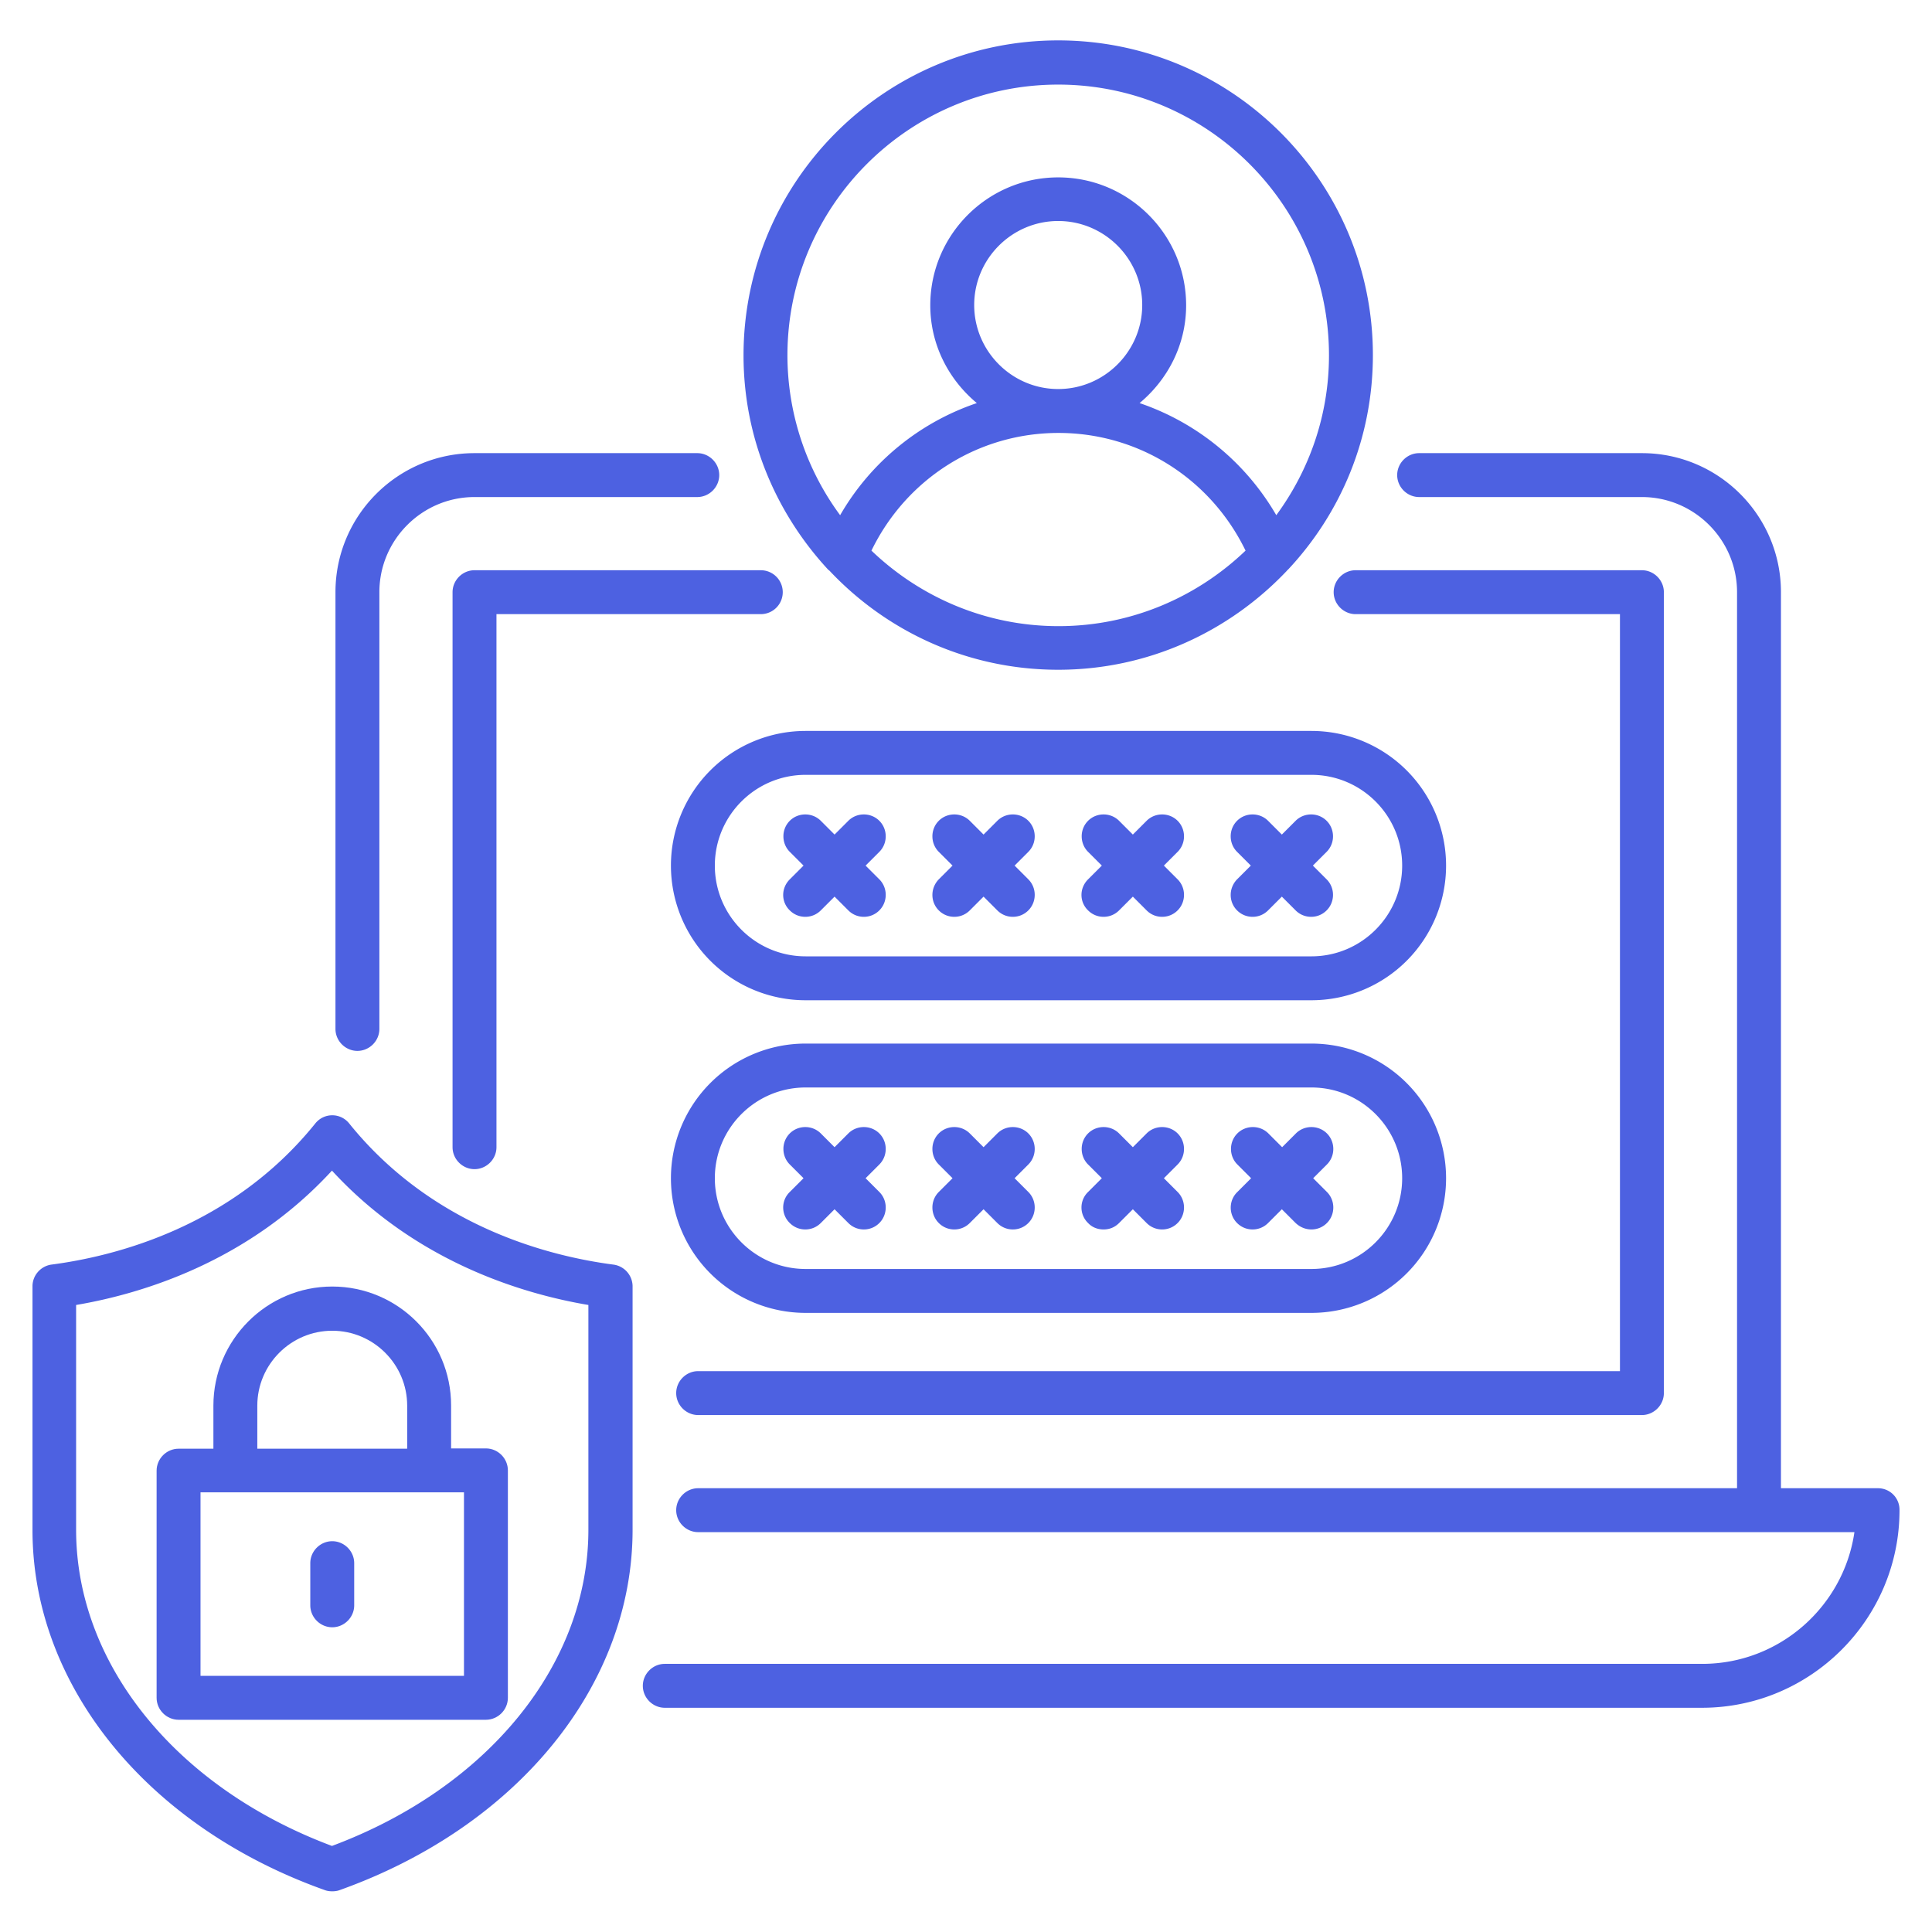 <svg xmlns="http://www.w3.org/2000/svg" version="1.1" xmlns:xlink="http://www.w3.org/1999/xlink" xmlns:svgjs="http://svgjs.com/svgjs" width="512" height="512" x="0" y="0" viewBox="0 0 66 66" style="enable-background:new 0 0 512 512" xml:space="preserve" class=""><g><path d="M20.95 43.2c-2.14-.28-6.16-1.27-9.02-4.82a.74.74 0 0 0-1.16 0c-2.86 3.55-6.87 4.54-9.01 4.82-.37.05-.65.37-.65.74v8.33c0 5.31 3.92 10.14 9.99 12.3.08.03.17.04.25.04s.17-.01.25-.04c6.08-2.17 10.01-7 10.01-12.31v-8.33a.753.753 0 0 0-.66-.73zm-.85 9.06c0 4.59-3.43 8.81-8.76 10.8-5.32-1.99-8.74-6.21-8.74-10.8v-7.68c2.3-.39 5.9-1.5 8.74-4.59 2.84 3.09 6.45 4.2 8.76 4.59z" fill="#4D61E1" data-original="#000000"></path><path d="M7.29 48.02v1.47H6.1c-.41 0-.75.34-.75.75V58c0 .41.34.75.75.75h10.5c.41 0 .75-.34.75-.75v-7.77c0-.41-.34-.75-.75-.75h-1.19v-1.47c0-2.24-1.82-4.06-4.06-4.06s-4.06 1.83-4.06 4.07zm8.56 9.23h-9v-6.27h9zm-7.06-9.23c0-1.41 1.15-2.56 2.56-2.56s2.56 1.15 2.56 2.56v1.47H8.79z" fill="#4D61E1" data-original="#000000"></path><path d="M11.35 52.65c-.41 0-.75.34-.75.75v1.44c0 .41.34.75.75.75s.75-.34.75-.75V53.4c0-.41-.34-.75-.75-.75zM28.34 19.5c1.96 2.08 4.73 3.38 7.81 3.38s5.85-1.31 7.81-3.38c.01-.01.02-.03.04-.04 1.8-1.92 2.9-4.49 2.9-7.33 0-5.93-4.82-10.75-10.75-10.75S25.4 6.21 25.4 12.14c0 2.83 1.11 5.4 2.9 7.33.02.01.03.02.04.03zm1.43-.69c1.19-2.45 3.64-4.02 6.39-4.02s5.2 1.57 6.39 4.02c-1.66 1.59-3.91 2.58-6.39 2.58s-4.73-.99-6.39-2.58zm3.51-8.39c0-1.58 1.29-2.87 2.87-2.87s2.87 1.29 2.87 2.87-1.29 2.87-2.87 2.87-2.87-1.29-2.87-2.87zm2.87-7.53c5.1 0 9.25 4.15 9.25 9.25 0 2.04-.67 3.92-1.8 5.46a8.602 8.602 0 0 0-4.67-3.83c.96-.8 1.59-1.99 1.59-3.34 0-2.41-1.96-4.37-4.37-4.37s-4.37 1.96-4.37 4.37c0 1.35.63 2.54 1.59 3.34a8.56 8.56 0 0 0-4.67 3.83 9.21 9.21 0 0 1-1.8-5.46c0-5.1 4.15-9.25 9.25-9.25zM42.26 31.1c.15.15.34.22.53.22s.38-.07.53-.22l.47-.47.47.47c.15.15.34.22.53.22s.38-.07.53-.22c.29-.29.29-.77 0-1.06l-.47-.47.47-.47c.29-.29.29-.77 0-1.06s-.77-.29-1.06 0l-.47.47-.47-.47c-.29-.29-.77-.29-1.06 0s-.29.77 0 1.06l.47.47-.47.47c-.29.3-.29.77 0 1.06zM37.17 31.1c.15.15.34.22.53.22s.38-.07.53-.22l.47-.47.47.47c.15.15.34.22.53.22s.38-.07.53-.22c.29-.29.29-.77 0-1.06l-.47-.47.47-.47c.29-.29.29-.77 0-1.06s-.77-.29-1.06 0l-.47.47-.47-.47c-.29-.29-.77-.29-1.06 0s-.29.77 0 1.06l.47.47-.47.47c-.3.3-.3.77 0 1.06zM32.07 31.1c.15.15.34.22.53.22s.38-.07.53-.22l.47-.47.47.47c.15.15.34.22.53.22s.38-.07.53-.22c.29-.29.29-.77 0-1.06l-.47-.47.47-.47c.29-.29.29-.77 0-1.06s-.77-.29-1.06 0l-.47.47-.47-.47c-.29-.29-.77-.29-1.06 0s-.29.77 0 1.06l.47.47-.47.47c-.29.3-.29.77 0 1.06zM26.98 31.1c.15.15.34.22.53.22s.38-.07.53-.22l.47-.47.47.47c.15.15.34.22.53.22s.38-.07.53-.22c.29-.29.29-.77 0-1.06l-.47-.47.47-.47c.29-.29.29-.77 0-1.06s-.77-.29-1.06 0l-.47.47-.47-.47c-.29-.29-.77-.29-1.06 0s-.29.77 0 1.06l.47.47-.47.47c-.3.3-.3.77 0 1.06z" fill="#4D61E1" data-original="#000000"></path><path d="M22.92 29.57a4.6 4.6 0 0 0 4.6 4.6H44.8a4.6 4.6 0 0 0 0-9.2H27.52a4.6 4.6 0 0 0-4.6 4.6zm4.6-3.1H44.8c1.71 0 3.1 1.39 3.1 3.1s-1.39 3.1-3.1 3.1H27.52c-1.71 0-3.1-1.39-3.1-3.1s1.39-3.1 3.1-3.1zM42.26 41.78c.15.15.34.22.53.22s.38-.07.53-.22l.47-.47.47.47c.16.15.35.22.54.22s.38-.07.53-.22c.29-.29.29-.77 0-1.06l-.47-.47.47-.47c.29-.29.29-.77 0-1.06s-.77-.29-1.06 0l-.47.47-.47-.47c-.29-.29-.77-.29-1.06 0s-.29.77 0 1.06l.47.47-.47.47c-.3.29-.3.77-.01 1.06zM37.17 41.78c.14.15.33.22.53.22s.38-.07.53-.22l.47-.47.47.47c.15.15.34.22.53.22s.38-.07.53-.22c.29-.29.29-.77 0-1.06l-.47-.47.47-.47c.29-.29.29-.77 0-1.06s-.77-.29-1.06 0l-.47.47-.47-.47c-.29-.29-.77-.29-1.06 0s-.29.77 0 1.06l.47.47-.47.47c-.3.29-.3.77 0 1.06zM32.07 41.78c.15.15.34.22.53.22s.38-.07.53-.22l.47-.47.47.47c.15.15.34.22.53.22s.38-.07.53-.22c.29-.29.29-.77 0-1.06l-.47-.47.47-.47c.29-.29.29-.77 0-1.06s-.77-.29-1.06 0l-.47.47-.47-.47c-.29-.29-.77-.29-1.06 0s-.29.77 0 1.06l.47.47-.47.47c-.29.29-.29.77 0 1.06zM26.98 41.78c.15.15.34.22.53.22s.38-.07.53-.22l.47-.47.47.47c.15.15.34.22.53.22s.38-.07.53-.22c.29-.29.29-.77 0-1.06l-.47-.47.47-.47c.29-.29.29-.77 0-1.06s-.77-.29-1.06 0l-.47.47-.47-.47c-.29-.29-.77-.29-1.06 0s-.29.77 0 1.06l.47.47-.47.47c-.3.29-.3.77 0 1.06z" fill="#4D61E1" data-original="#000000"></path><path d="M27.52 44.85H44.8a4.6 4.6 0 0 0 0-9.2H27.52a4.6 4.6 0 0 0 0 9.2zm0-7.7H44.8c1.71 0 3.1 1.39 3.1 3.1s-1.39 3.1-3.1 3.1H27.52c-1.71 0-3.1-1.39-3.1-3.1s1.39-3.1 3.1-3.1z" fill="#4D61E1" data-original="#000000"></path><path d="M64.15 50.84h-3.31V20.23c0-2.62-2.13-4.75-4.75-4.75h-7.61c-.41 0-.75.34-.75.75s.34.75.75.75h7.61c1.79 0 3.25 1.46 3.25 3.25v30.61H23.85c-.41 0-.75.34-.75.75s.34.75.75.75h39.5c-.37 2.54-2.56 4.5-5.2 4.5H22.71c-.41 0-.75.34-.75.75s.34.75.75.75h35.43c3.72 0 6.75-3.03 6.75-6.75a.734.734 0 0 0-.74-.75zM12.21 35.9c.41 0 .75-.34.75-.75V20.23c0-1.79 1.46-3.25 3.25-3.25h7.61c.41 0 .75-.34.75-.75s-.34-.75-.75-.75h-7.61c-2.62 0-4.75 2.13-4.75 4.75v14.92c0 .41.34.75.75.75z" fill="#4D61E1" data-original="#000000"></path><path d="M25.99 19.48h-9.78c-.41 0-.75.34-.75.75v18.96c0 .41.34.75.75.75s.75-.34.75-.75V20.98h9.03a.749.749 0 1 0 0-1.5zM23.85 48.34h32.24c.41 0 .75-.34.75-.75V20.23c0-.41-.34-.75-.75-.75h-9.78c-.41 0-.75.34-.75.75s.34.75.75.75h9.03v25.86H23.85c-.41 0-.75.34-.75.75s.34.75.75.75z" fill="#4D61E1" data-original="#000000"></path></g></svg>
